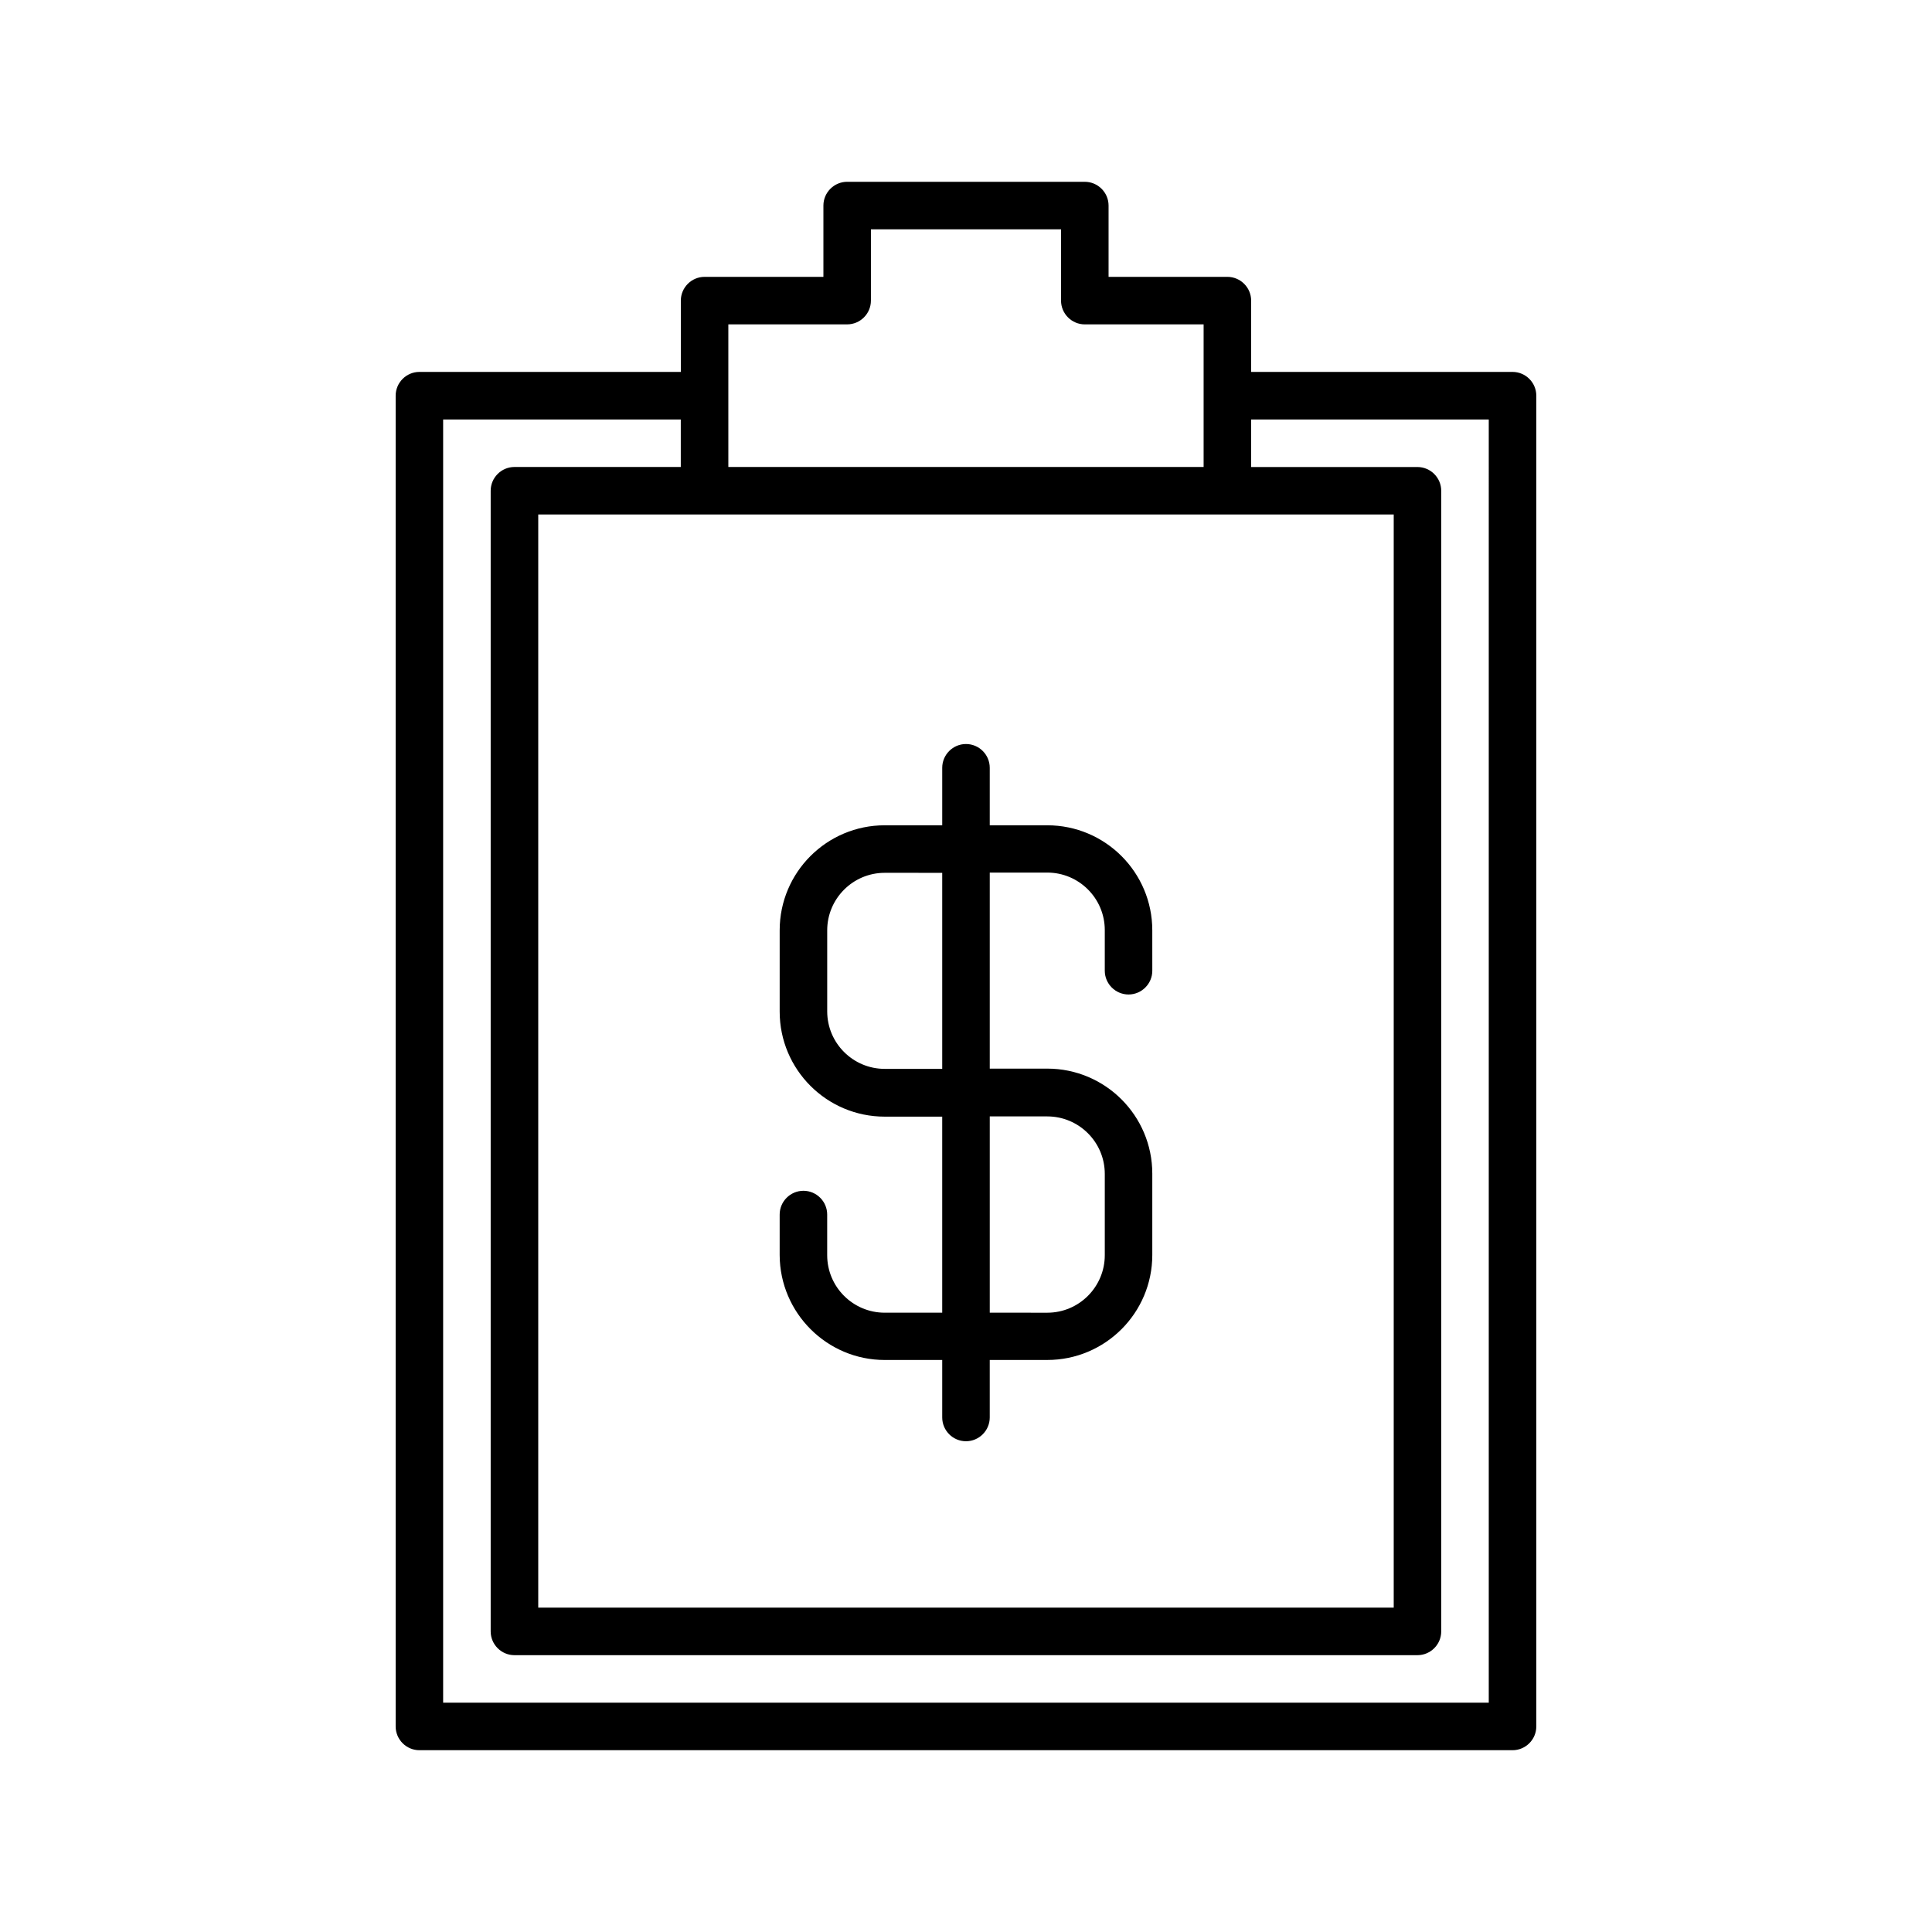 <?xml version="1.0" encoding="UTF-8"?>
<!-- Uploaded to: SVG Repo, www.svgrepo.com, Generator: SVG Repo Mixer Tools -->
<svg fill="#000000" width="800px" height="800px" version="1.1" viewBox="144 144 512 512" xmlns="http://www.w3.org/2000/svg">
 <g>
  <path d="m544.84 242.56h-69.273v-18.895c0-3.465-2.832-6.297-6.297-6.297h-31.488v-18.891c0-3.465-2.832-6.297-6.297-6.297l-62.977-0.004c-3.465 0-6.297 2.832-6.297 6.297v18.895h-31.488c-3.465 0-6.297 2.832-6.297 6.297v18.895h-69.277c-3.465 0-6.297 2.832-6.297 6.297v352.67c0 3.465 2.832 6.297 6.297 6.297h289.69c3.465 0 6.297-2.832 6.297-6.297v-352.67c0-3.465-2.832-6.297-6.297-6.297zm-214.12 37.785h182.63v289.69h-226.71v-289.69zm6.297-50.383h31.488c3.465 0 6.297-2.832 6.297-6.297v-18.891h50.383v18.895c0 3.465 2.832 6.297 6.297 6.297h31.488v37.789l-125.95-0.004zm201.52 365.27h-277.1v-340.07h62.977v12.594h-44.082c-3.465 0-6.297 2.832-6.297 6.297v302.29c0 3.465 2.832 6.297 6.297 6.297h239.31c3.465 0 6.297-2.832 6.297-6.297v-302.28c0-3.465-2.832-6.297-6.297-6.297h-44.082v-12.594h62.977z"/>
  <path d="m378.46 504.41h15.238v15.238c0 3.465 2.832 6.297 6.297 6.297s6.297-2.832 6.297-6.297v-15.242h15.242c15.367 0 27.836-12.469 27.836-27.836v-21.539c0-15.367-12.469-27.836-27.836-27.836l-15.238 0.004v-51.957h15.242c8.375 0 15.242 6.801 15.242 15.242v10.77c0 3.465 2.832 6.297 6.297 6.297s6.297-2.832 6.297-6.297l-0.004-10.707c0-15.367-12.469-27.836-27.836-27.836h-15.238v-15.242c0-3.465-2.832-6.297-6.297-6.297s-6.297 2.832-6.297 6.297v15.242h-15.242c-15.367 0-27.836 12.469-27.836 27.836v21.539c0 15.367 12.469 27.836 27.836 27.836h15.238v51.957h-15.242c-8.375 0-15.242-6.801-15.242-15.242v-10.77c0-3.465-2.832-6.297-6.297-6.297-3.465 0-6.297 2.832-6.297 6.297v10.77c0.066 15.305 12.535 27.773 27.84 27.773zm0-77.148c-8.375 0-15.242-6.801-15.242-15.242v-21.473c0-8.375 6.801-15.242 15.242-15.242l15.238 0.004v51.957zm27.836 12.598h15.242c8.375 0 15.242 6.801 15.242 15.242v21.539c0 8.375-6.801 15.242-15.242 15.242l-15.242-0.008z"/>
 </g>
</svg>